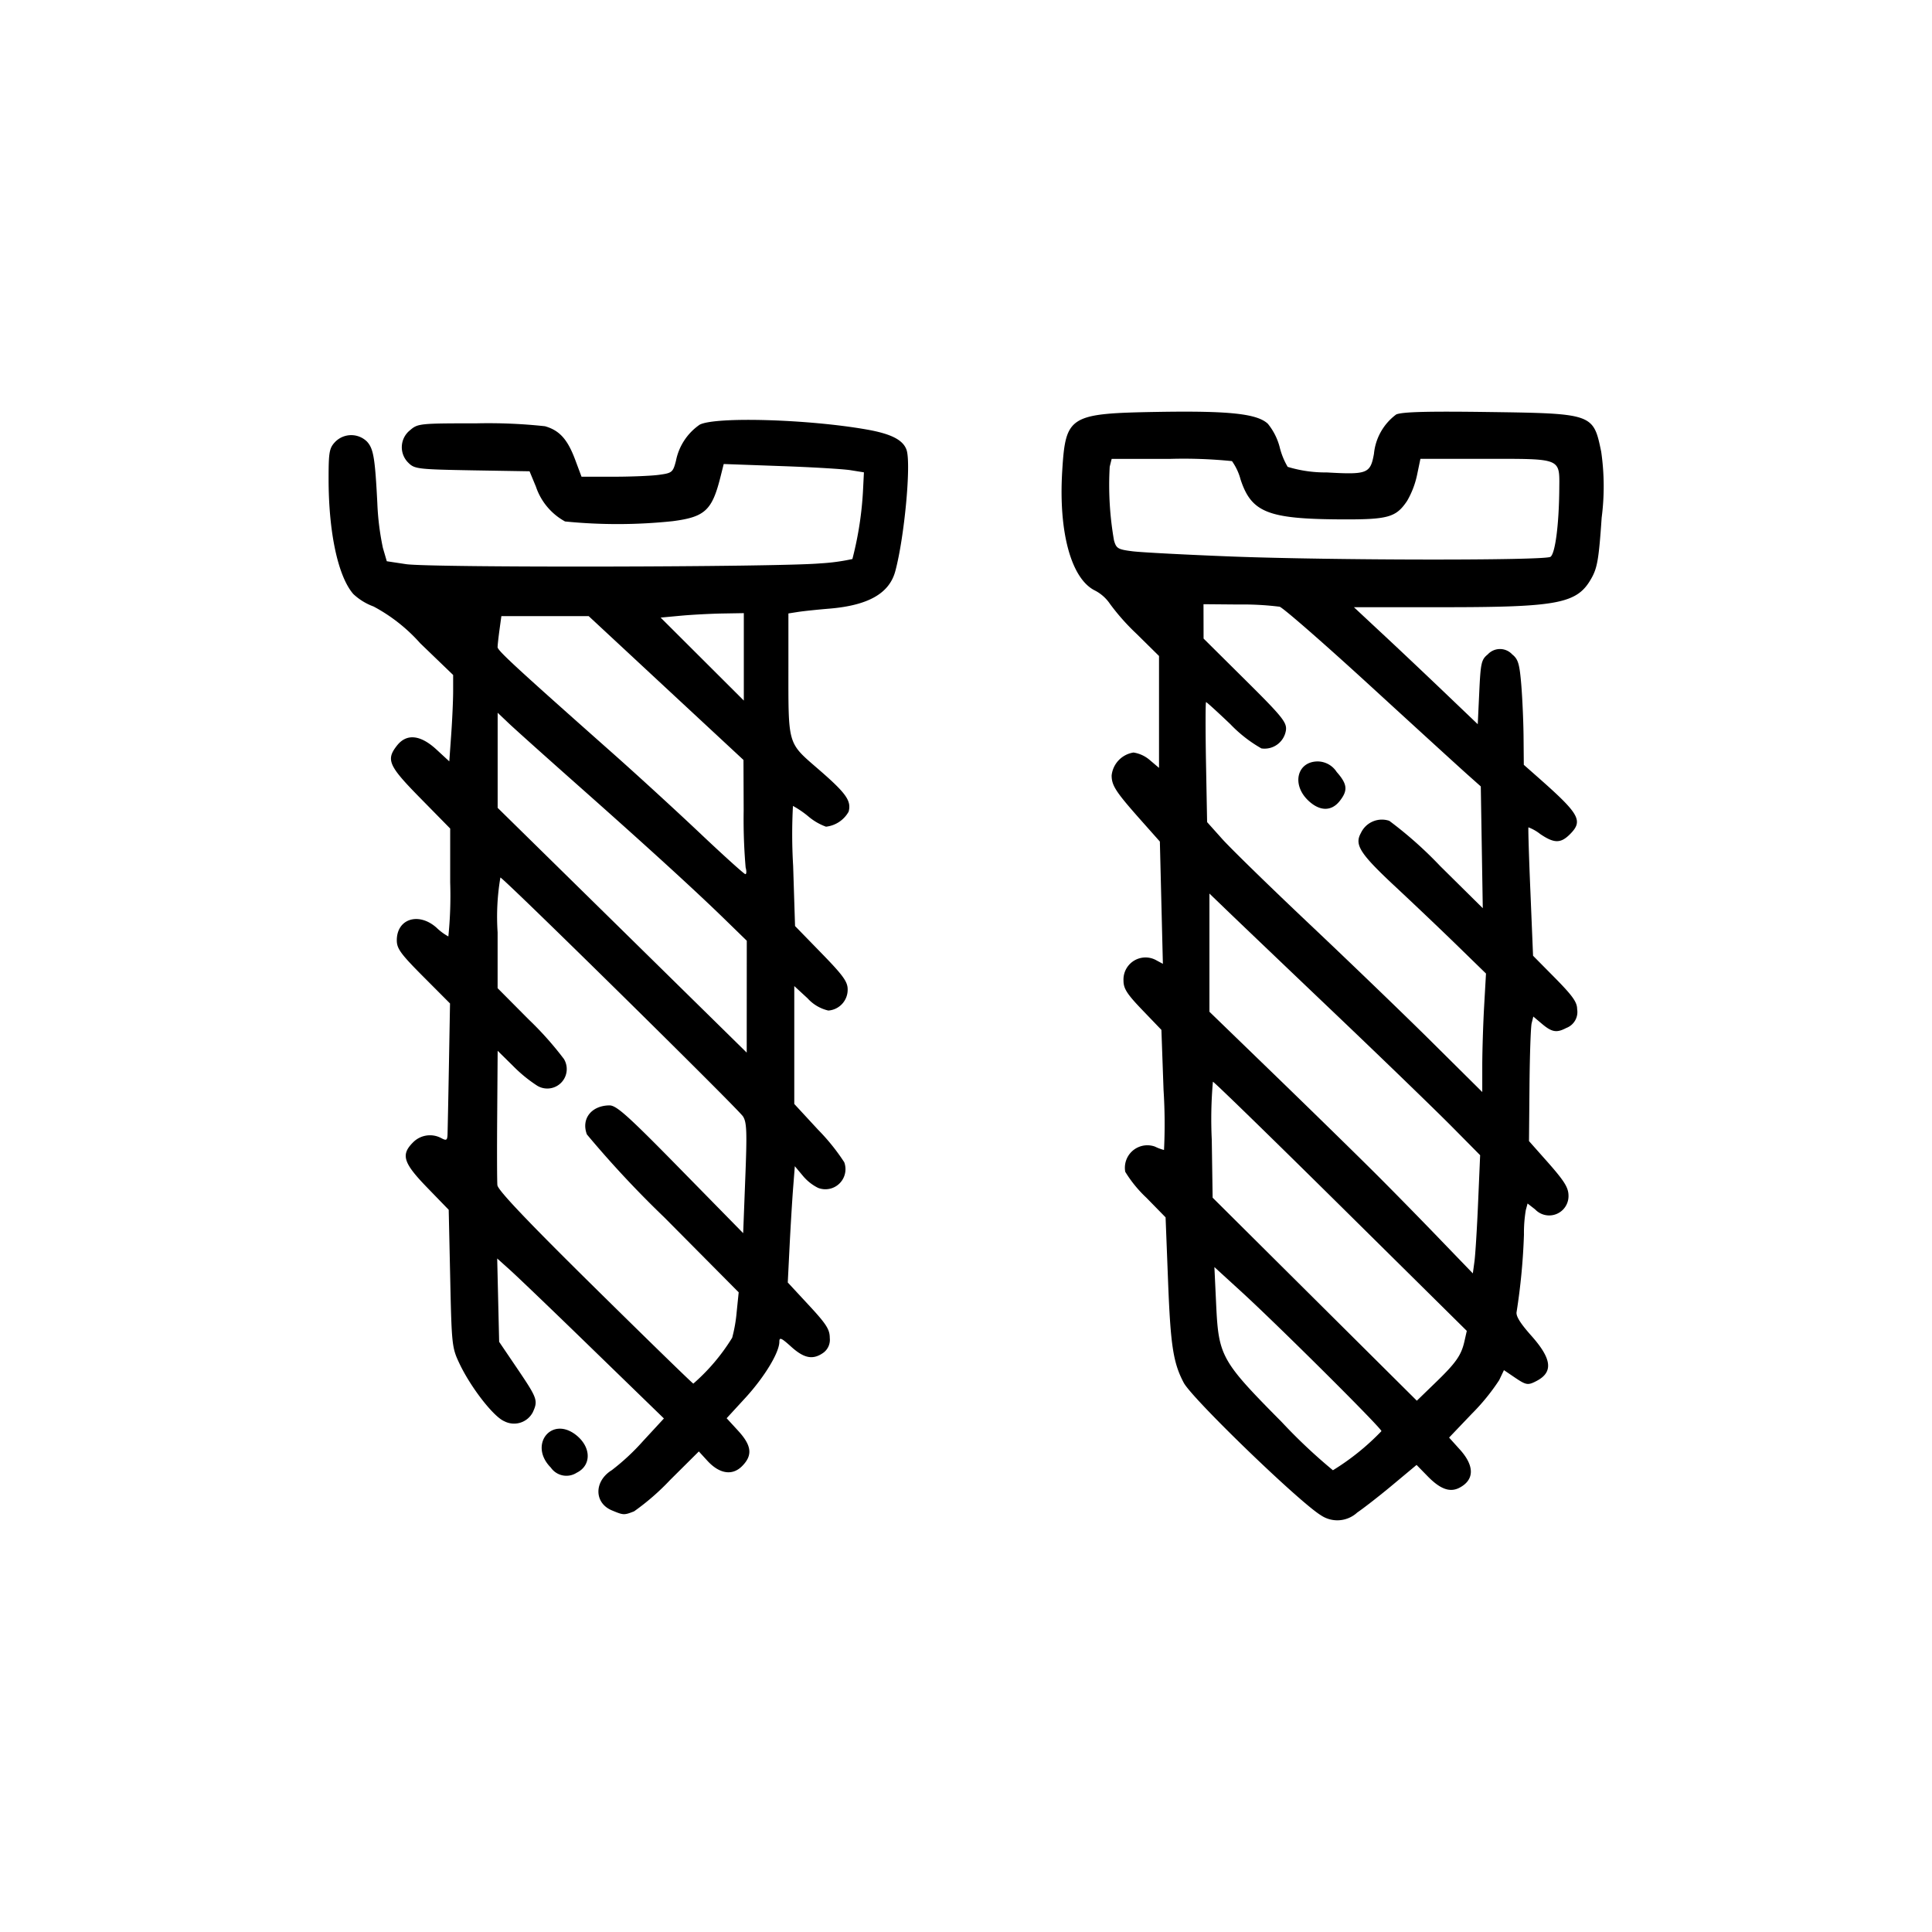 <svg xmlns="http://www.w3.org/2000/svg" width="128" height="128" viewBox="0 0 128 128">
  <title>Artboard 10</title>
  <g>
    <path d="M70.374,31.221c-.246,4.029.59,7.1,2.146,7.891a2.683,2.683,0,0,1,1.017.895A14.666,14.666,0,0,0,75.3,41.993l1.488,1.468v7.413l-.6-.508a2.145,2.145,0,0,0-1.09-.509,1.719,1.719,0,0,0-1.449,1.519c0,.667.277,1.092,1.929,2.953l1.266,1.426.2,8.1-.409-.219a1.461,1.461,0,0,0-2.2,1.336c0,.525.232.888,1.255,1.952l1.256,1.308.142,3.979a35.348,35.348,0,0,1,.031,3.978,3.048,3.048,0,0,1-.6-.224,1.489,1.489,0,0,0-1.968,1.671,8.279,8.279,0,0,0,1.4,1.717l1.272,1.3.167,4.3c.163,4.194.341,5.343,1.034,6.655.557,1.054,7.631,7.891,9.084,8.78a1.946,1.946,0,0,0,2.411-.178c.441-.3,1.506-1.129,2.367-1.849l1.565-1.306.735.752c.838.858,1.48,1.089,2.112.757.993-.523,1-1.447.02-2.531l-.712-.789,1.5-1.572a13.976,13.976,0,0,0,1.819-2.234l.315-.663.69.468c.788.535.894.553,1.483.243,1.105-.583,1-1.462-.349-2.98-.755-.848-1.047-1.323-.983-1.6a41.689,41.689,0,0,0,.485-5.114,9.187,9.187,0,0,1,.122-1.618l.118-.439.5.39a1.281,1.281,0,0,0,2.212-.888c0-.541-.246-.947-1.3-2.151L101.3,75.6l.033-3.683c.018-2.026.083-3.883.143-4.125l.11-.443.583.492c.649.545.965.6,1.6.265a1.127,1.127,0,0,0,.721-1.244c0-.466-.3-.885-1.459-2.063l-1.462-1.478-.174-4.224c-.1-2.324-.155-4.251-.133-4.284a2.917,2.917,0,0,1,.779.442c.923.627,1.357.631,1.969.019.9-.9.651-1.334-2.12-3.779l-.934-.824-.016-1.829c-.008-1.006-.077-2.568-.151-3.471-.116-1.392-.207-1.7-.6-2.014a1.1,1.1,0,0,0-1.622,0c-.423.342-.473.565-.562,2.5l-.1,2.124-2.359-2.254c-1.3-1.241-3.145-2.984-4.106-3.875L89.7,40.229h5.9c7.685,0,8.9-.238,9.843-1.928.387-.692.486-1.285.671-4a16.055,16.055,0,0,0-.03-4.372c-.522-2.531-.538-2.537-7.543-2.633-3.955-.054-5.622-.01-6.035.161a3.675,3.675,0,0,0-1.478,2.611c-.237,1.307-.434,1.386-3.124,1.232a8.574,8.574,0,0,1-2.592-.37,4.831,4.831,0,0,1-.534-1.323,4.077,4.077,0,0,0-.78-1.532c-.709-.666-2.552-.865-7.278-.786C70.827,27.391,70.6,27.532,70.374,31.221ZM80.457,83.947l1.751,1.6c2.46,2.247,9.316,9.068,9.316,9.269a16.2,16.2,0,0,1-3.214,2.592,36.244,36.244,0,0,1-3.39-3.193c-4.012-4.048-4.185-4.357-4.346-7.781Zm-.1-12.281c.073,0,3.888,3.715,8.478,8.255l8.344,8.253-.156.691c-.21.932-.564,1.434-1.966,2.784L93.869,92.8,80.34,79.349l-.057-3.841A28.376,28.376,0,0,1,80.358,71.666ZM80.128,59.2l1.13,1.088c.621.6,3.826,3.66,7.122,6.8s6.823,6.555,7.837,7.582l1.846,1.865-.134,3.114c-.072,1.712-.182,3.474-.241,3.916l-.109.8L95.49,82.2c-1.151-1.2-3.065-3.154-4.257-4.346s-4.177-4.113-6.635-6.494l-4.47-4.329Zm-.393-19.17,2.309.02a19.769,19.769,0,0,1,2.734.147c.234.07,2.934,2.426,6,5.236s5.968,5.46,6.451,5.889l.877.78.066,4.034.066,4.034-2.819-2.788a26.45,26.45,0,0,0-3.375-3,1.534,1.534,0,0,0-1.882.81c-.44.785-.062,1.366,2.344,3.608,1.135,1.058,2.937,2.77,4,3.806L98.451,64.5l-.123,2.162c-.067,1.188-.122,2.955-.124,3.928V72.35l-3.29-3.264c-1.811-1.8-5.458-5.311-8.106-7.813s-5.269-5.059-5.825-5.679l-1.009-1.127L79.9,50.492c-.038-2.186-.036-3.975.006-3.975s.767.66,1.613,1.467a8.966,8.966,0,0,0,2.053,1.6A1.431,1.431,0,0,0,85.2,48.358c.051-.508-.266-.9-2.7-3.313l-2.76-2.738Zm-6.214-9.11.13-.518,3.877,0a31.911,31.911,0,0,1,4.093.148,3.758,3.758,0,0,1,.572,1.222c.716,2.172,1.805,2.609,6.58,2.638,3.194.019,3.711-.123,4.451-1.223a5.831,5.831,0,0,0,.66-1.719l.222-1.069h4.3c5.107,0,4.917-.078,4.9,2.028-.021,2.351-.272,4.267-.587,4.466-.394.249-14.466.234-21.151-.024-3-.117-5.943-.271-6.53-.344-.973-.122-1.081-.185-1.233-.723A21.317,21.317,0,0,1,73.521,30.923Z"/>
    <path d="M38.166,95.074c1.012.8,1.031,2.015.039,2.5a1.254,1.254,0,0,1-1.712-.344C35.006,95.738,36.526,93.784,38.166,95.074Z"/>
    <path d="M87.309,50.447a1.512,1.512,0,0,1,1.247.694c.716.814.759,1.225.2,1.932s-1.358.686-2.133-.087C85.565,51.923,85.962,50.447,87.309,50.447Z"/>
    <path d="M56.353,31.152l.884.142-.064,1.276a22.774,22.774,0,0,1-.7,4.467,13.338,13.338,0,0,1-2.125.288c-2.781.251-25.859.295-27.454.051l-1.268-.192-.258-.884A17.611,17.611,0,0,1,25,33.352c-.153-3.023-.255-3.629-.691-4.1a1.489,1.489,0,0,0-2.111.033c-.381.405-.428.672-.428,2.442,0,3.556.625,6.468,1.639,7.63a3.923,3.923,0,0,0,1.339.824,11.171,11.171,0,0,1,3.094,2.438l2.18,2.1v1.064c0,.586-.057,1.873-.127,2.86l-.128,1.8-.85-.784c-1.062-.98-1.979-1.074-2.614-.266-.744.945-.57,1.338,1.558,3.5l1.965,2v3.575a26.759,26.759,0,0,1-.121,3.574,3.65,3.65,0,0,1-.793-.589c-1.185-1.041-2.623-.578-2.623.843,0,.553.259.907,1.762,2.416l1.764,1.77L29.742,70.6c-.041,2.263-.083,4.318-.092,4.565-.016.381-.076.418-.4.246a1.577,1.577,0,0,0-1.889.279c-.816.816-.646,1.354.943,2.993l1.424,1.469.1,4.552c.095,4.4.115,4.588.611,5.633.753,1.588,2.256,3.522,2.97,3.822a1.4,1.4,0,0,0,1.894-.6c.35-.769.3-.915-1-2.839L33.07,88.9l-.065-2.761-.064-2.761.85.763c.468.419,2.954,2.8,5.523,5.3l4.672,4.536-1.385,1.5a14.909,14.909,0,0,1-2.069,1.926c-1.182.73-1.179,2.168.005,2.663.772.323.81.324,1.473.064a15.886,15.886,0,0,0,2.39-2.08l1.9-1.888.563.615c.8.874,1.656,1.007,2.3.36.715-.717.645-1.361-.259-2.345l-.762-.83L49.4,92.593c1.26-1.38,2.234-2.992,2.234-3.7,0-.317.126-.263.786.333.854.771,1.436.882,2.118.405a1.064,1.064,0,0,0,.437-.984c0-.569-.226-.922-1.392-2.179l-1.391-1.5.119-2.379c.066-1.307.171-3.041.233-3.852l.115-1.473.526.628A3.1,3.1,0,0,0,54.2,78.7,1.331,1.331,0,0,0,55.933,77a13.778,13.778,0,0,0-1.74-2.16l-1.57-1.7V69.235l0-3.906.88.811a2.651,2.651,0,0,0,1.376.811,1.38,1.38,0,0,0,1.281-1.4c0-.51-.3-.927-1.743-2.408l-1.743-1.79-.126-3.979a35.389,35.389,0,0,1-.013-3.979,6.323,6.323,0,0,1,1.012.688,3.809,3.809,0,0,0,1.177.687,1.963,1.963,0,0,0,1.5-.995c.19-.723-.159-1.214-1.979-2.793-2.091-1.813-2.011-1.54-2.011-6.84v-3.5l.639-.1c.351-.054,1.285-.153,2.075-.218,2.579-.216,3.971-1.007,4.368-2.482.608-2.26,1.06-7.134.744-8.039-.229-.655-1.016-1.06-2.619-1.343-3.884-.687-10.033-.867-11.083-.325a3.789,3.789,0,0,0-1.573,2.391c-.2.771-.257.814-1.126.933-.5.069-1.86.125-3.021.125h-2.11l-.434-1.161c-.5-1.322-1.028-1.909-1.988-2.184a34.985,34.985,0,0,0-4.54-.192c-3.776,0-3.883.012-4.405.46a1.438,1.438,0,0,0-.105,2.154c.41.409.625.435,4.228.5l3.8.063.422,1.017a4.127,4.127,0,0,0,1.93,2.307,34.806,34.806,0,0,0,7.124-.018c2.144-.278,2.615-.713,3.171-2.923l.217-.865,3.767.136C53.774,30.949,55.867,31.074,56.353,31.152ZM32.941,73.835l.03-4.218L34,70.631a9.4,9.4,0,0,0,1.592,1.3,1.288,1.288,0,0,0,1.77-1.768,21.851,21.851,0,0,0-2.341-2.627l-2.053-2.067v-3.7a15.575,15.575,0,0,1,.184-3.632c.288.1,15.736,15.314,16.07,15.824.253.387.277,1,.155,4.093L49.237,81.7l-4.154-4.235c-3.488-3.557-4.243-4.235-4.708-4.23-1.2.014-1.88.895-1.492,1.923a68.764,68.764,0,0,0,5.132,5.5L48.94,85.62,48.809,86.9a9.907,9.907,0,0,1-.3,1.728,13.157,13.157,0,0,1-2.574,3.04c-.08-.031-3.024-2.9-6.542-6.368-4.462-4.4-6.41-6.453-6.439-6.778C32.928,78.263,32.923,76.154,32.941,73.835ZM49.28,46.414l-2.756-2.749-2.755-2.748,1.33-.124c.732-.067,1.972-.133,2.756-.147l1.425-.024Zm.1,11.5c-.076,0-1.435-1.227-3.02-2.726s-4.166-3.864-5.736-5.256c-6.414-5.686-7.657-6.831-7.657-7.055,0-.129.057-.645.125-1.146l.125-.911h5.785l2.379,2.21c1.307,1.216,3.614,3.36,5.127,4.765l2.749,2.554.013,3.341a37.514,37.514,0,0,0,.13,3.782C49.468,57.714,49.46,57.913,49.384,57.913Zm.092,11.824L41.224,61.63l-8.253-8.108v-6.3l.737.7c.406.385,2.417,2.187,4.47,4.007,4.645,4.116,7.8,6.993,9.775,8.914l1.523,1.483Z"/>
  </g>
</svg>
